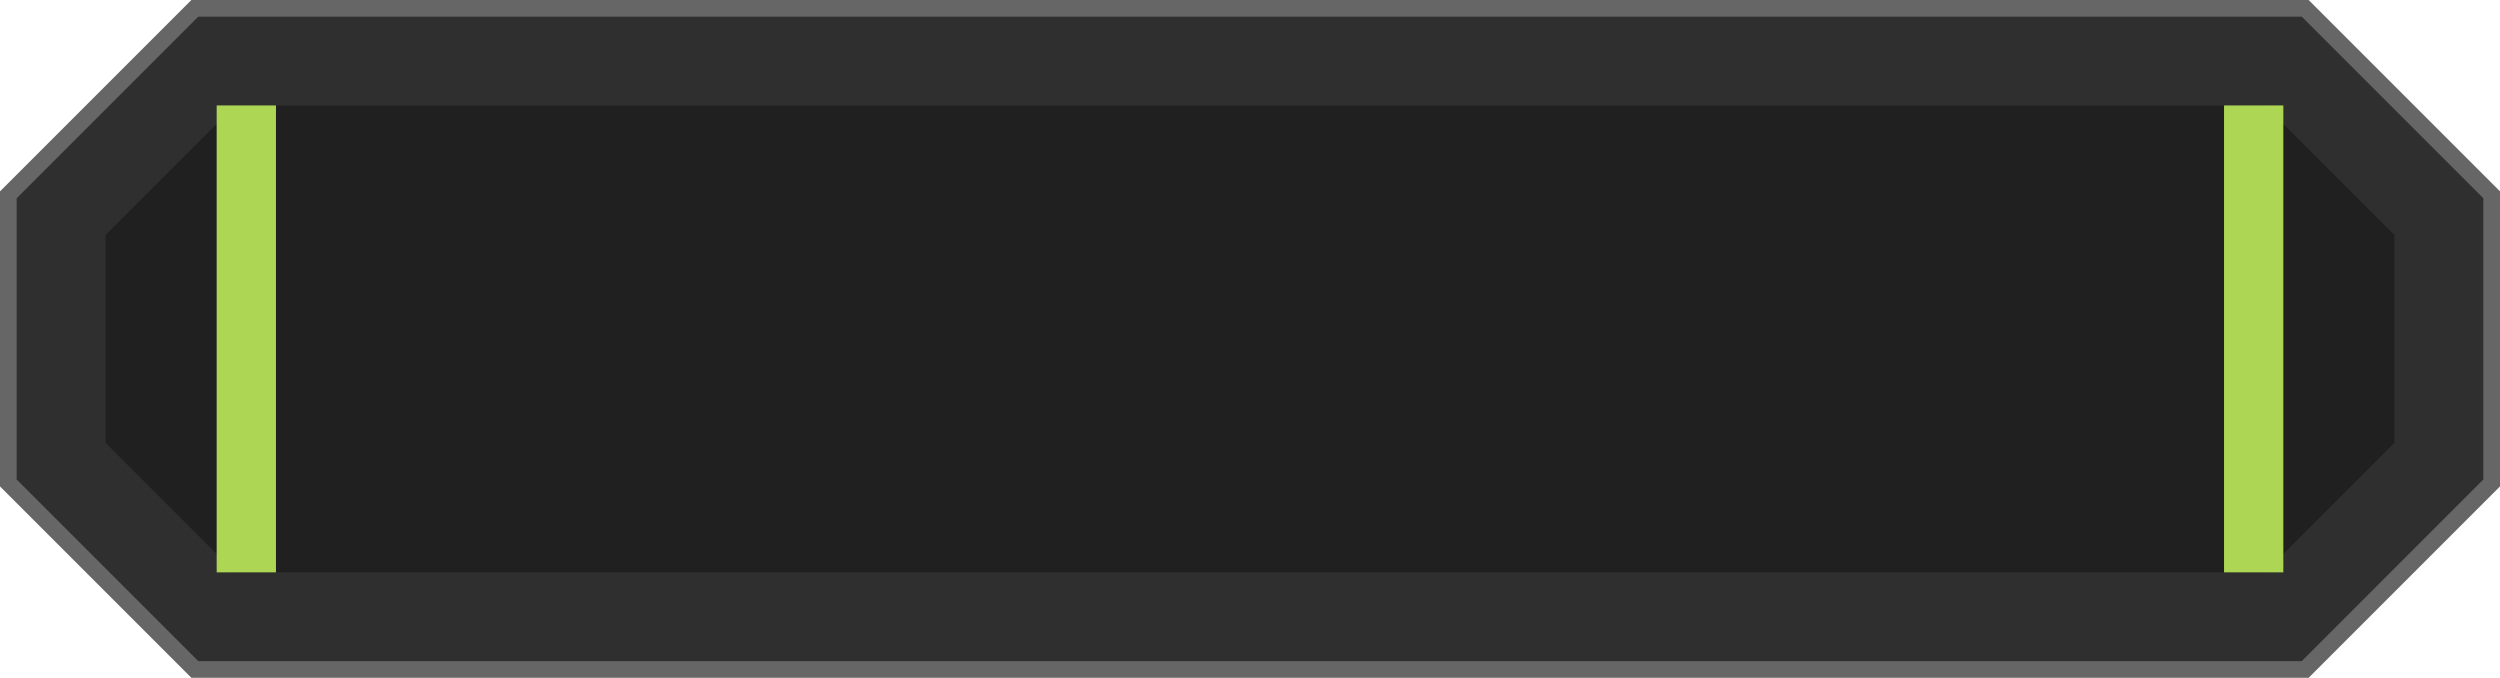 <?xml version="1.0" encoding="UTF-8" standalone="no"?>
<!-- Created with Inkscape (http://www.inkscape.org/) -->

<svg
   width="512"
   height="138.81"
   id="svg2"
   version="1.1"
   inkscape:version="1.3.2 (091e20ef0f, 2023-11-25, custom)"
   sodipodi:docname="button.svg"
   inkscape:export-filename="../sprite2.png"
   inkscape:export-xdpi="96"
   inkscape:export-ydpi="96"
   viewBox="0 0 512 138.81"
   xml:space="preserve"
   xmlns:inkscape="http://www.inkscape.org/namespaces/inkscape"
   xmlns:sodipodi="http://sodipodi.sourceforge.net/DTD/sodipodi-0.dtd"
   xmlns="http://www.w3.org/2000/svg"
   xmlns:svg="http://www.w3.org/2000/svg"
   xmlns:rdf="http://www.w3.org/1999/02/22-rdf-syntax-ns#"
   xmlns:cc="http://creativecommons.org/ns#"
   xmlns:dc="http://purl.org/dc/elements/1.1/"><defs
     id="defs4"><rect
       x="176.713"
       y="220.035"
       width="230.434"
       height="73.376"
       id="rect15" /><inkscape:path-effect
       effect="fillet_chamfer"
       id="path-effect64"
       is_visible="true"
       lpeversion="1"
       nodesatellites_param="IF,0,0,1,0,9,0,1 @ IF,0,0,1,0,9,0,1 @ IF,0,0,1,0,9,0,1 @ IF,0,0,1,0,9,0,1 @ IF,0,0,1,0,9,0,1 @ IF,0,0,1,0,9,0,1"
       radius="9"
       unit="px"
       method="auto"
       mode="F"
       chamfer_steps="1"
       flexible="false"
       use_knot_distance="true"
       apply_no_radius="true"
       apply_with_radius="true"
       only_selected="false"
       hide_knots="false" /><rect
       x="150.503"
       y="-229.296"
       width="650.829"
       height="350.391"
       id="rect59" /><linearGradient
       id="linearGradient14"><stop
         style="stop-color:#303030;stop-opacity:1;"
         offset="0"
         id="stop12" /><stop
         id="stop13"
         offset="0.433"
         style="stop-color:#202020;stop-opacity:1;" /><stop
         style="stop-color:#303030;stop-opacity:1;"
         offset="1"
         id="stop14" /></linearGradient><linearGradient
       id="linearGradient3934"><stop
         style="stop-color:#808080;stop-opacity:1;"
         offset="0"
         id="stop3936" /><stop
         style="stop-color:#404040;stop-opacity:0;"
         offset="1"
         id="stop3938" /></linearGradient><linearGradient
       id="linearGradient3962"><stop
         style="stop-color:#303030;stop-opacity:1;"
         offset="0"
         id="stop3964" /><stop
         id="stop3978"
         offset="0.5"
         style="stop-color:#202020;stop-opacity:1;" /><stop
         style="stop-color:#303030;stop-opacity:1;"
         offset="1"
         id="stop3966" /></linearGradient><rect
       x="150.503"
       y="-229.296"
       width="650.829"
       height="350.391"
       id="rect59-8" /><rect
       x="150.503"
       y="-229.296"
       width="650.829"
       height="350.391"
       id="rect59-8-9" /><rect
       x="150.503"
       y="-229.296"
       width="650.829"
       height="350.391"
       id="rect59-8-9-6" /><rect
       x="150.503"
       y="-229.296"
       width="650.829"
       height="350.391"
       id="rect59-8-9-6-9" /><clipPath
       clipPathUnits="userSpaceOnUse"
       id="clipPath162"><path
         id="path162"
         style="stroke:none;stroke-width:0.68;stroke-miterlimit:3;paint-order:stroke fill markers"
         d="m 47.732,579.362 -2.732,2.734 0.006,58.666 c -1e-5,0.465 0.185,0.674 0.672,0.674 h 3.197 c 0.624,0 1.125,0.324 1.125,1.123 v 29.412 l 7.373,7.375 113.689,0.016 1.555,-1.557 h 28.07 l 1.555,1.557 30.512,-0.002 12.246,-12.246 v -75.506 l -12.246,-12.246 H 90.162 l -2.223,2.223 h -12.508 l -2.223,-2.223 z"
         sodipodi:nodetypes="cccsssccccccccccccccc"
         inkscape:label="mask" /></clipPath><rect
       x="150.503"
       y="-229.296"
       width="650.829"
       height="350.391"
       id="rect59-8-9-6-5" /><rect
       x="150.503"
       y="-229.296"
       width="650.829"
       height="350.391"
       id="rect59-8-9-6-5-8" /><rect
       x="150.503"
       y="-229.296"
       width="650.829"
       height="350.391"
       id="rect59-8-9-6-5-4" /><rect
       x="150.503"
       y="-229.296"
       width="650.829"
       height="350.391"
       id="rect59-8-9-6-8" /><rect
       x="150.503"
       y="-229.296"
       width="650.829"
       height="350.391"
       id="rect59-8-9-6-5-4-4" /><rect
       x="150.503"
       y="-229.296"
       width="650.829"
       height="350.391"
       id="rect59-8-9-6-1" /><rect
       x="150.503"
       y="-229.296"
       width="650.829"
       height="350.391"
       id="rect59-8-9-6-5-2" /><rect
       x="150.503"
       y="-229.296"
       width="650.829"
       height="350.391"
       id="rect59-8-9-6-5-4-8" /><rect
       x="150.503"
       y="-229.296"
       width="650.829"
       height="350.391"
       id="rect59-8-9-6-5-4-4-9" /><rect
       x="150.503"
       y="-229.296"
       width="650.829"
       height="350.391"
       id="rect59-8-9-6-5-4-4-6" /><rect
       x="150.503"
       y="-229.296"
       width="650.829"
       height="350.391"
       id="rect59-8-9-6-5-4-7" /><rect
       x="150.503"
       y="-229.296"
       width="650.829"
       height="350.391"
       id="rect59-8-9-6-5-5" /><rect
       x="150.503"
       y="-229.296"
       width="650.829"
       height="350.391"
       id="rect59-8-9-6-3" /><rect
       x="150.503"
       y="-229.296"
       width="650.829"
       height="350.391"
       id="rect59-8-9-6-3-9" /><rect
       x="150.503"
       y="-229.296"
       width="650.829"
       height="350.391"
       id="rect59-8-9-6-5-5-3" /><rect
       x="150.503"
       y="-229.296"
       width="650.829"
       height="350.391"
       id="rect59-8-9-6-5-4-7-1" /><rect
       x="150.503"
       y="-229.296"
       width="650.829"
       height="350.391"
       id="rect59-8-9-6-5-4-4-6-9" /><rect
       x="150.503"
       y="-229.296"
       width="650.829"
       height="350.391"
       id="rect59-8-9-6-5-4-4-7" /><rect
       x="150.503"
       y="-229.296"
       width="650.829"
       height="350.391"
       id="rect59-8-9-6-5-4-4-7-9" /><rect
       x="176.713"
       y="220.035"
       width="230.434"
       height="73.376"
       id="rect15-9" /><inkscape:path-effect
       effect="fillet_chamfer"
       id="path-effect64-3"
       is_visible="true"
       lpeversion="1"
       nodesatellites_param="IF,0,0,1,0,9,0,1 @ IF,0,0,1,0,9,0,1 @ IF,0,0,1,0,9,0,1 @ IF,0,0,1,0,9,0,1 @ IF,0,0,1,0,9,0,1 @ IF,0,0,1,0,9,0,1"
       radius="9"
       unit="px"
       method="auto"
       mode="F"
       chamfer_steps="1"
       flexible="false"
       use_knot_distance="true"
       apply_no_radius="true"
       apply_with_radius="true"
       only_selected="false"
       hide_knots="false" /><rect
       x="150.503"
       y="-229.296"
       width="650.829"
       height="350.391"
       id="rect59-6" /><rect
       x="150.503"
       y="-229.296"
       width="650.829"
       height="350.391"
       id="rect59-8-2" /><rect
       x="150.503"
       y="-229.296"
       width="650.829"
       height="350.391"
       id="rect59-8-9-0" /><rect
       x="150.503"
       y="-229.296"
       width="650.829"
       height="350.391"
       id="rect59-8-9-6-2" /><rect
       x="150.503"
       y="-229.296"
       width="650.829"
       height="350.391"
       id="rect59-8-9-6-9-3" /><clipPath
       clipPathUnits="userSpaceOnUse"
       id="clipPath162-7"><path
         id="path162-5"
         style="stroke:none;stroke-width:0.68;stroke-miterlimit:3;paint-order:stroke fill markers"
         d="m 47.732,579.362 -2.732,2.734 0.006,58.666 c -1e-5,0.465 0.185,0.674 0.672,0.674 h 3.197 c 0.624,0 1.125,0.324 1.125,1.123 v 29.412 l 7.373,7.375 113.689,0.016 1.555,-1.557 h 28.07 l 1.555,1.557 30.512,-0.002 12.246,-12.246 v -75.506 l -12.246,-12.246 H 90.162 l -2.223,2.223 h -12.508 l -2.223,-2.223 z"
         sodipodi:nodetypes="cccsssccccccccccccccc"
         inkscape:label="mask" /></clipPath><rect
       x="150.503"
       y="-229.296"
       width="650.829"
       height="350.391"
       id="rect59-8-9-6-5-9" /><rect
       x="150.503"
       y="-229.296"
       width="650.829"
       height="350.391"
       id="rect59-8-9-6-5-8-2" /><rect
       x="150.503"
       y="-229.296"
       width="650.829"
       height="350.391"
       id="rect59-8-9-6-5-4-2" /><rect
       x="150.503"
       y="-229.296"
       width="650.829"
       height="350.391"
       id="rect59-8-9-6-8-8" /><rect
       x="150.503"
       y="-229.296"
       width="650.829"
       height="350.391"
       id="rect59-8-9-6-5-4-4-97" /><rect
       x="150.503"
       y="-229.296"
       width="650.829"
       height="350.391"
       id="rect59-8-9-6-1-3" /><rect
       x="150.503"
       y="-229.296"
       width="650.829"
       height="350.391"
       id="rect59-8-9-6-5-2-6" /><rect
       x="150.503"
       y="-229.296"
       width="650.829"
       height="350.391"
       id="rect59-8-9-6-5-4-8-1" /><rect
       x="150.503"
       y="-229.296"
       width="650.829"
       height="350.391"
       id="rect59-8-9-6-5-4-4-9-2" /><rect
       x="150.503"
       y="-229.296"
       width="650.829"
       height="350.391"
       id="rect59-8-9-6-5-4-4-6-93" /><rect
       x="150.503"
       y="-229.296"
       width="650.829"
       height="350.391"
       id="rect59-8-9-6-5-4-7-19" /><rect
       x="150.503"
       y="-229.296"
       width="650.829"
       height="350.391"
       id="rect59-8-9-6-5-5-4" /><rect
       x="150.503"
       y="-229.296"
       width="650.829"
       height="350.391"
       id="rect59-8-9-6-3-7" /><rect
       x="150.503"
       y="-229.296"
       width="650.829"
       height="350.391"
       id="rect59-8-9-6-3-9-8" /><rect
       x="150.503"
       y="-229.296"
       width="650.829"
       height="350.391"
       id="rect59-8-9-6-5-5-3-4" /><rect
       x="150.503"
       y="-229.296"
       width="650.829"
       height="350.391"
       id="rect59-8-9-6-5-4-7-1-5" /><rect
       x="150.503"
       y="-229.296"
       width="650.829"
       height="350.391"
       id="rect59-8-9-6-5-4-4-6-9-0" /><rect
       x="150.503"
       y="-229.296"
       width="650.829"
       height="350.391"
       id="rect59-8-9-6-5-4-4-7-3" /><rect
       x="150.503"
       y="-229.296"
       width="650.829"
       height="350.391"
       id="rect59-8-9-6-5-4-4-7-9-6" /></defs><sodipodi:namedview
     id="base"
     pagecolor="#1a1a1a"
     bordercolor="#666666"
     borderopacity="1.0"
     inkscape:pageopacity="0.0"
     inkscape:pageshadow="2"
     inkscape:zoom="0.55112738"
     inkscape:cx="283.05616"
     inkscape:cy="-191.4258"
     inkscape:document-units="px"
     inkscape:current-layer="layer1"
     showgrid="false"
     inkscape:window-width="1280"
     inkscape:window-height="1384"
     inkscape:window-x="1280"
     inkscape:window-y="0"
     inkscape:window-maximized="0"
     inkscape:showpageshadow="true"
     inkscape:pagecheckerboard="false"
     inkscape:deskcolor="#292929"
     labelstyle="default"
     shape-rendering="auto"
     inkscape:clip-to-page="false"
     borderlayer="true"
     showborder="true"
     showguides="true"><inkscape:grid
       type="xygrid"
       id="grid2985"
       empspacing="5"
       visible="false"
       enabled="true"
       snapvisiblegridlinesonly="true"
       originx="-3.2029419e-06"
       originy="-186.595"
       spacingy="1"
       spacingx="1"
       units="px" /></sodipodi:namedview><g
     inkscape:label="Layer 1"
     inkscape:groupmode="layer"
     id="layer1"
     transform="translate(-3.2029419e-6,-978.957)"><path
       id="rect1-5"
       style="fill:none;fill-opacity:1;stroke:#666666;stroke-width:25.031;stroke-miterlimit:3;stroke-dasharray:none;stroke-opacity:1;paint-order:stroke fill markers"
       d="m 44.375,991.473 -31.86,31.857 v 50.063 l 31.86,31.86 H 467.628 l 31.857,-31.86 v -50.063 l -31.857,-31.857 z" /><path
       id="rect1-5-2"
       style="fill:#202020;fill-opacity:1;stroke:#2f2f2f;stroke-width:18.204;stroke-miterlimit:3;stroke-dasharray:none;stroke-opacity:1;paint-order:stroke fill markers"
       d="m 44.375,991.473 -31.86,31.857 v 50.063 l 31.86,31.86 H 467.628 l 31.857,-31.86 v -50.063 l -31.857,-31.857 z" /><rect
       style="fill:#acd654;fill-opacity:1;stroke:none;stroke-width:15.226;stroke-miterlimit:3;stroke-dasharray:none;stroke-opacity:1;paint-order:stroke fill markers"
       id="rect14-5-9-1"
       width="12.143"
       height="95.629"
       x="455.484"
       y="1000.548" /><rect
       style="fill:#acd654;fill-opacity:1;stroke:none;stroke-width:15.226;stroke-miterlimit:3;stroke-dasharray:none;stroke-opacity:1;paint-order:stroke fill markers"
       id="rect14-5-9-1-2"
       width="12.143"
       height="95.629"
       x="44.375"
       y="1000.548" /><rect
       style="fill:#acd654;fill-opacity:1;stroke:none;stroke-width:15.226;stroke-miterlimit:3;stroke-dasharray:none;stroke-opacity:1;paint-order:stroke fill markers"
       id="rect14-5-9-1-2-2"
       width="12.143"
       height="95.629"
       x="96.122"
       y="782.457" /></g></svg>
